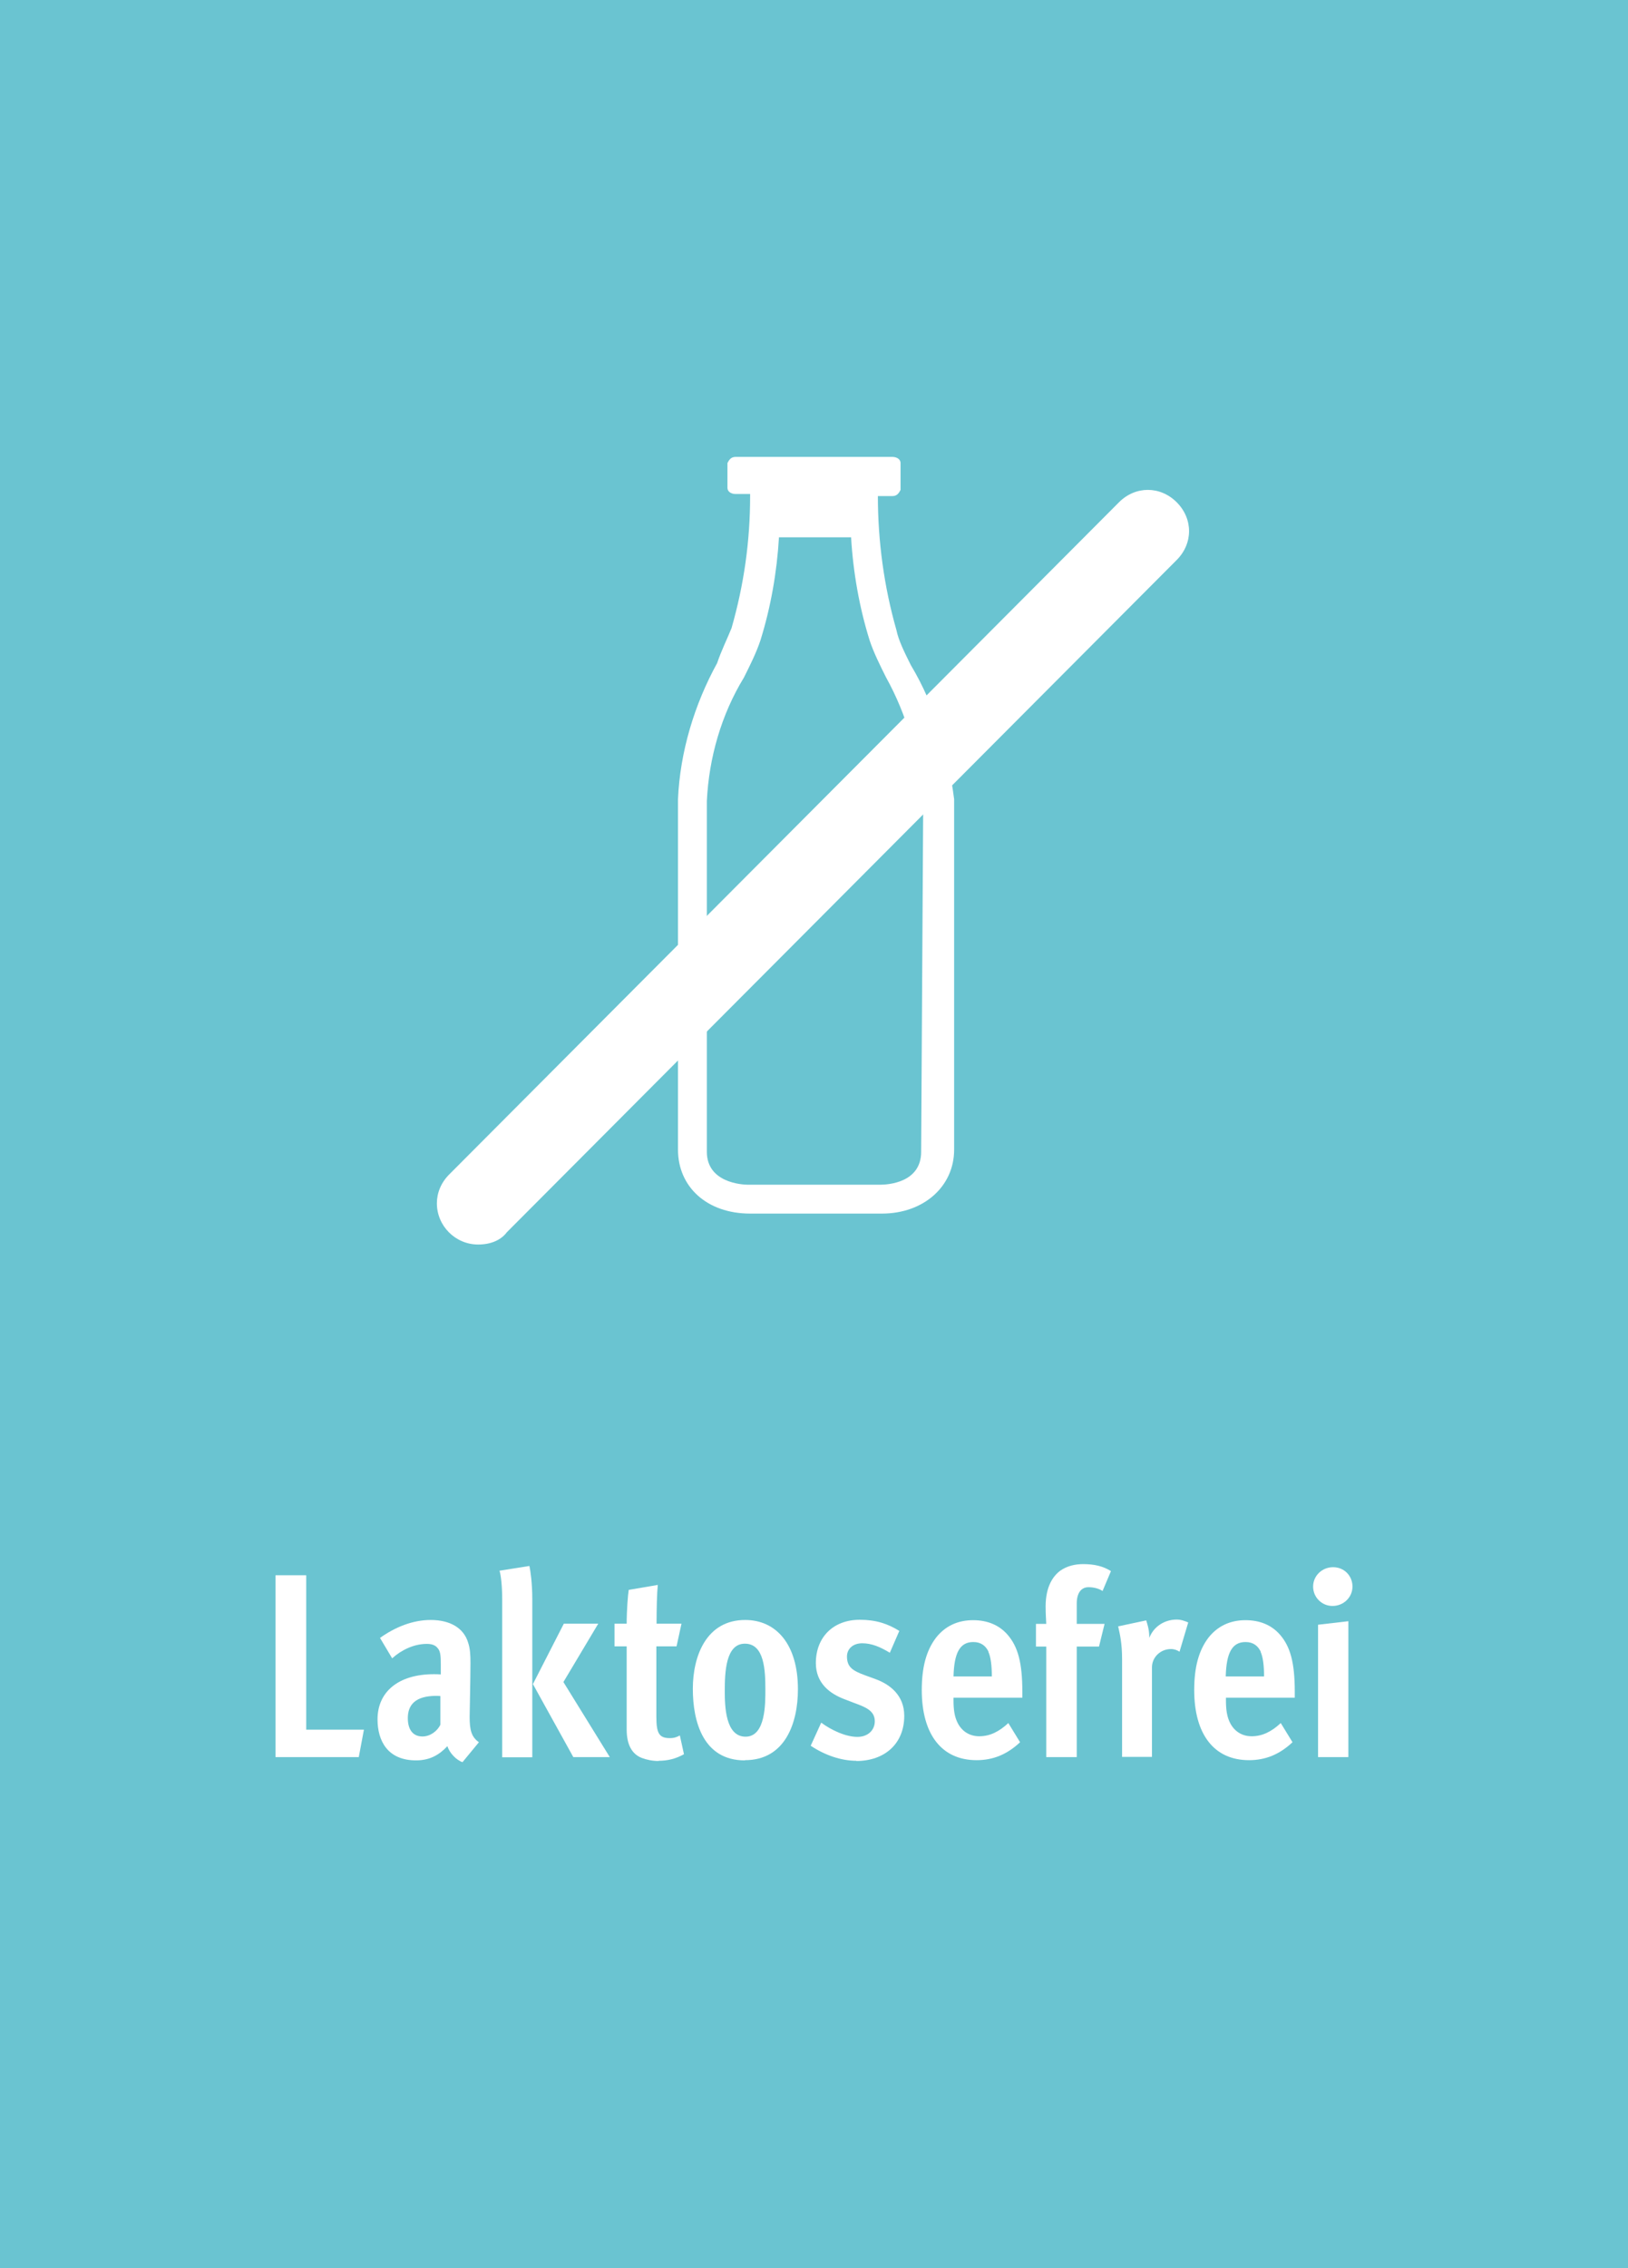 <?xml version="1.0" encoding="UTF-8"?><svg id="a" xmlns="http://www.w3.org/2000/svg" viewBox="0 0 79 110"><defs><style>.b{fill:#fff;}.c{fill:#6ac4d1;}</style></defs><rect class="c" y="0" width="79" height="110"/><path class="b" d="M44.2,32.26c-.3-.6-.6-1.2-.7-1.7-.6-2.1-.9-4.3-.9-6.5h.7c.2,0,.3-.1,.4-.3v-1.3c0-.2-.2-.3-.4-.3h-7.6c-.2,0-.3,.1-.4,.3v1.2c0,.2,.2,.3,.4,.3h.7v.1c0,2.2-.3,4.3-.9,6.4-.2,.5-.5,1.1-.7,1.7-1.1,2-1.8,4.3-1.9,6.6v17c0,1.8,1.4,3.1,3.5,3.1h6.4c2,0,3.5-1.3,3.5-3.1v-17c-.3-2.3-.9-4.5-2.1-6.5Zm.5,23.6c0,1.5-1.6,1.6-2,1.6h-6.4c-.3,0-2-.1-2-1.6v-17c.1-2.1,.7-4.2,1.8-6,.3-.6,.6-1.2,.8-1.8,.5-1.6,.8-3.3,.9-5h3.5c.1,1.7,.4,3.4,.9,5,.2,.6,.5,1.2,.8,1.8,1,1.8,1.6,3.9,1.8,6l-.1,17Z"/><path class="b" d="M23.2,60.36c-1.1,0-2-.9-2-2,0-.5,.2-1,.6-1.4L54.3,24.36c.8-.8,2-.8,2.8,0s.8,2,0,2.8L24.6,59.76c-.3,.4-.8,.6-1.4,.6Z"/><g><path class="b" d="M17.41,85.22h-4.04v-8.82h1.49v7.49h2.8l-.25,1.33Z"/><path class="b" d="M22.45,85.47c-.32-.11-.64-.46-.74-.78-.39,.42-.85,.69-1.52,.69-1.39,0-1.87-.96-1.87-1.99,0-1.34,1.02-2.19,2.73-2.19,.1,0,.2,0,.34,.01v-.47c0-.38-.01-.64-.14-.79-.11-.15-.28-.22-.54-.22-.64,0-1.25,.31-1.68,.7l-.59-.99c.73-.52,1.58-.87,2.46-.87,.94,0,1.61,.39,1.82,1.11,.09,.27,.11,.57,.11,.97,0,.75-.04,2.46-.04,2.61,0,.64,.08,.98,.45,1.24l-.8,.97Zm-1.07-3.21c-.12-.01-.17-.01-.2-.01-1.02,0-1.39,.43-1.39,1.08,0,.55,.24,.89,.71,.89,.36,0,.71-.24,.87-.57v-1.39Z"/><path class="b" d="M24.37,85.22v-7.63c0-.66-.06-1.18-.13-1.41l1.45-.23c.05,.22,.14,.84,.14,1.61v7.67h-1.47Zm3.45,0l-1.96-3.54,1.5-2.93h1.67l-1.69,2.83,2.25,3.64h-1.77Z"/><path class="b" d="M31.97,85.41c-.32,0-.59-.06-.83-.15-.46-.18-.73-.62-.73-1.38v-4.03h-.59v-1.1h.59c0-.64,.06-1.41,.1-1.64l1.41-.24c-.04,.38-.06,1.17-.06,1.88h1.21l-.24,1.1h-.98v3.41c0,.82,.14,1.04,.66,1.04,.2,0,.34-.05,.48-.13l.2,.91c-.41,.23-.8,.32-1.24,.32Z"/><path class="b" d="M36.14,85.38c-2.01,0-2.52-1.87-2.52-3.47s.66-3.34,2.54-3.34c1.49,0,2.56,1.16,2.56,3.36,0,1.64-.62,3.44-2.57,3.44Zm0-5.66c-.93,0-.97,1.41-.97,2.29,0,.74,.03,2.22,1.01,2.22s.96-1.62,.96-2.29c0-.9-.04-2.22-.99-2.22Z"/><path class="b" d="M41.56,85.4c-.74,0-1.53-.27-2.22-.73l.51-1.12c.5,.37,1.19,.69,1.76,.69,.5,0,.84-.32,.84-.76,0-.52-.47-.69-1.01-.89l-.47-.18c-.73-.28-1.38-.79-1.38-1.75,0-1.26,.85-2.1,2.13-2.1,.78,0,1.36,.19,1.92,.54l-.46,1.06c-.46-.28-.88-.46-1.34-.46s-.74,.28-.74,.64c0,.51,.27,.69,.87,.91l.52,.19c.69,.25,1.39,.78,1.39,1.78,0,1.34-.94,2.19-2.33,2.19Z"/><path class="b" d="M46.27,82.34v.13c0,.42,.04,.8,.22,1.13,.22,.4,.59,.61,1.03,.61,.52,0,.97-.23,1.41-.64l.57,.93c-.64,.6-1.32,.87-2.11,.87-1.7,0-2.66-1.26-2.66-3.4,0-1.11,.22-1.92,.69-2.54,.45-.57,1.06-.85,1.8-.85,.7,0,1.26,.24,1.66,.69,.52,.59,.73,1.38,.73,2.79v.28h-3.33Zm1.7-2.23c-.14-.29-.37-.47-.74-.47-.65,0-.93,.52-.96,1.67h1.86c0-.51-.05-.94-.17-1.2Z"/><path class="b" d="M53.51,77.17c-.17-.12-.43-.19-.69-.19-.36,0-.57,.29-.57,.79v.99h1.35l-.27,1.1h-1.08v5.36h-1.48v-5.36h-.5v-1.1h.5c-.01-.29-.03-.45-.03-.85,0-.97,.37-1.48,.71-1.73,.34-.24,.74-.32,1.11-.32,.54,0,.97,.1,1.35,.34l-.41,.97Z"/><path class="b" d="M57.24,80.11c-.13-.08-.25-.13-.42-.13-.5,0-.92,.39-.92,.89v4.34h-1.45v-4.74c0-.79-.11-1.22-.19-1.59l1.36-.29c.04,.13,.15,.43,.15,.8v.05c.22-.57,.76-.89,1.33-.89,.22,0,.42,.08,.56,.14l-.42,1.41Z"/><path class="b" d="M59.49,82.34v.13c0,.42,.04,.8,.22,1.13,.22,.4,.59,.61,1.03,.61,.52,0,.97-.23,1.41-.64l.57,.93c-.64,.6-1.32,.87-2.11,.87-1.7,0-2.66-1.26-2.66-3.4,0-1.11,.22-1.92,.69-2.54,.45-.57,1.06-.85,1.8-.85,.7,0,1.26,.24,1.66,.69,.52,.59,.73,1.38,.73,2.79v.28h-3.33Zm1.69-2.23c-.14-.29-.37-.47-.74-.47-.65,0-.93,.52-.96,1.67h1.86c0-.51-.05-.94-.17-1.2Z"/><path class="b" d="M64.66,77.89c-.52,0-.94-.42-.94-.94s.43-.94,.97-.94,.94,.42,.94,.94-.43,.94-.97,.94Zm-.7,7.33v-6.42l1.47-.17v6.59h-1.47Z"/></g></svg>